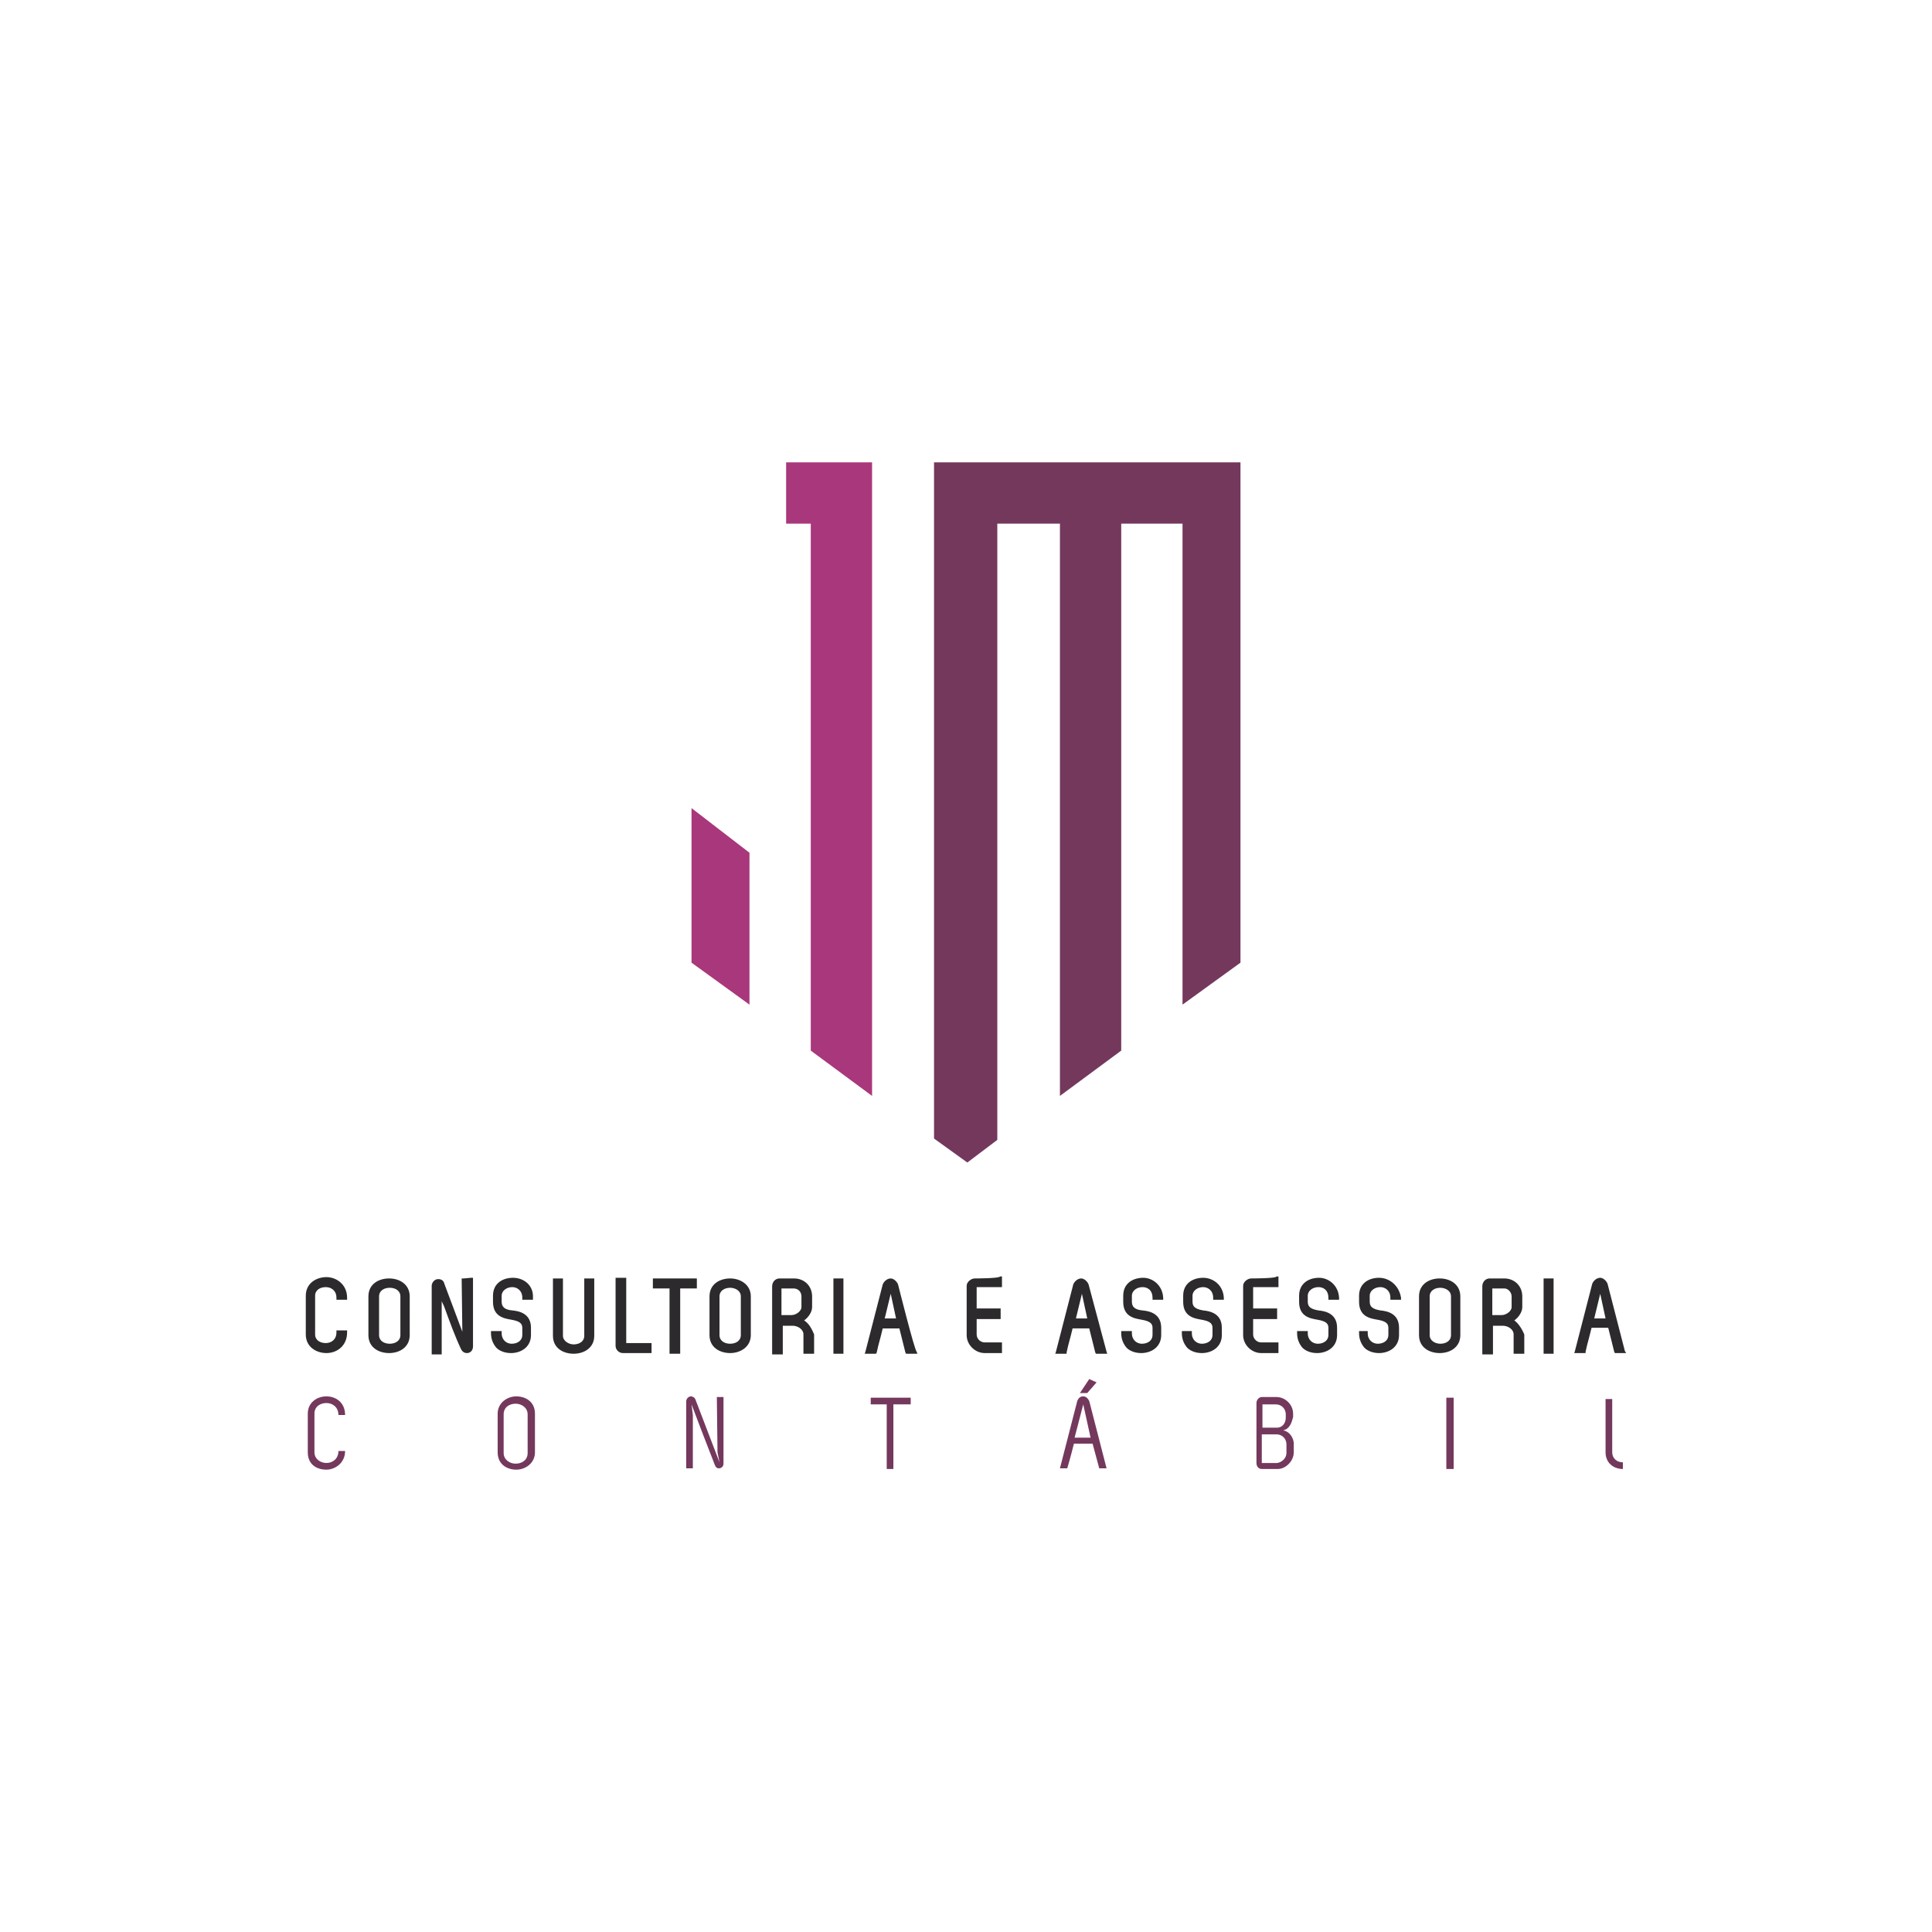 <?xml version="1.0" encoding="utf-8"?>
<!-- Generator: Adobe Illustrator 26.1.0, SVG Export Plug-In . SVG Version: 6.00 Build 0)  -->
<svg version="1.1" id="Camada_1" xmlns="http://www.w3.org/2000/svg" xmlns:xlink="http://www.w3.org/1999/xlink" x="0px" y="0px"
	 viewBox="0 0 290 290" style="enable-background:new 0 0 290 290;" xml:space="preserve">
<style type="text/css">
	.st0{fill:#74385D;}
	.st1{fill:#A9377B;}
	.st2{fill:#2C2A2C;}
</style>
<g>
	<g>
		<polygon class="st0" points="140.2,69.4 140.2,170.9 145.2,174.5 149.7,171.1 149.7,78.6 159.1,78.6 159.1,164.5 168.3,157.7 
			168.3,78.6 177.5,78.6 177.5,150.8 186.2,144.5 186.2,69.4 		"/>
		<polygon class="st1" points="103.8,144.5 112.5,150.8 112.5,128 103.8,121.3 		"/>
		<polygon class="st1" points="118,78.6 121.7,78.6 121.7,157.7 130.9,164.5 130.9,78.6 130.9,69.4 118,69.4 		"/>
	</g>
	<g>
		<path class="st0" d="M51.8,217.8c0,1.8-1.5,2.8-2.8,2.8c-1.5,0-2.8-0.8-2.8-2.6v-5.8c0-1.7,1.4-2.6,2.8-2.6c1.4,0,2.8,0.9,2.8,2.8
			h-1c0-1.2-0.9-1.8-1.8-1.8c-0.9,0-1.8,0.5-1.8,1.6v5.8c0,1,0.9,1.6,1.8,1.6c0.9,0,1.8-0.6,1.8-1.8H51.8L51.8,217.8z"/>
		<path class="st0" d="M75.6,218.1c0,1,0.9,1.6,1.8,1.6s1.8-0.5,1.8-1.6v-5.8c0-1-0.9-1.6-1.8-1.6s-1.8,0.5-1.8,1.6V218.1z
			 M74.7,212.2c0-1.6,1.4-2.6,2.8-2.6c1.4,0,2.8,0.8,2.8,2.6v5.8c0,1.6-1.4,2.6-2.8,2.6s-2.8-0.8-2.8-2.6V212.2z"/>
		<path class="st0" d="M108,219.5l-0.3-1.5l-0.1-8.3h1v10c0,0.5-0.4,0.7-0.7,0.7c-0.3,0-0.5-0.2-0.6-0.5c-1.1-2.8-2.4-6.2-3.5-9.1
			l0.2,1.6v8h-1v-10c0-0.5,0.4-0.8,0.7-0.8c0.3,0,0.6,0.2,0.7,0.5l0,0L108,219.5L108,219.5z"/>
		<polygon class="st0" points="136.7,209.8 136.7,210.8 134.1,210.8 134.1,220.5 133.1,220.5 133.1,210.8 130.7,210.8 130.7,209.8 
					"/>
		<path class="st0" d="M162.6,210.7L162.6,210.7L162.6,210.7L162.6,210.7z M162.1,209.1h1.1l1.4-1.6l-1.1-0.5L162.1,209.1z
			 M162.6,210.8l-1.3,5h2.4L162.6,210.8z M164,216.7h-2.8c-0.5,2-0.8,3-1,3.7h-1.1l2.6-10.1c0.2-0.5,0.5-0.7,0.9-0.7
			s0.7,0.3,0.9,0.7l2.6,10.1H165L164,216.7L164,216.7z"/>
		<path class="st0" d="M193.1,218.1v-1.3c0-0.8-0.6-1.5-1.5-1.5h-2.2v4.3h2.3C192.4,219.5,193.1,218.9,193.1,218.1L193.1,218.1z
			 M189.5,210.8v3.5h2.2c0.7,0,1.3-0.6,1.3-1.5v-0.5c0-0.8-0.6-1.5-1.5-1.5L189.5,210.8L189.5,210.8z M189.5,219.5L189.5,219.5
			C189.5,219.5,189.5,219.5,189.5,219.5L189.5,219.5z M189.3,210.8L189.3,210.8L189.3,210.8L189.3,210.8z M192.6,214.7
			c1.1,0.2,1.6,1.3,1.6,2v1.3c0,1.3-1.2,2.5-2.4,2.5h-2.4c-0.5,0-0.8-0.4-0.8-0.9v-9c0-0.5,0.4-0.9,0.8-0.9h2.2
			c1.3,0,2.5,1.1,2.5,2.5v0.5C193.9,213.5,193.6,214.5,192.6,214.7z"/>
		<polygon class="st0" points="217.1,209.8 218.2,209.8 218.2,220.5 217.1,220.5 		"/>
		<path class="st0" d="M243.6,219.5v1c-1.5,0-2.6-1-2.6-2.5v-8h1v8C242,218.9,242.7,219.5,243.6,219.5z"/>
		<path class="st2" d="M50.8,195.1h1h0.3v-0.3c0-2-1.6-3.1-3.1-3.1c-1.5,0-3.1,0.9-3.1,2.8v5.8c0,1.9,1.6,2.8,3.1,2.8
			c1.6,0,3.1-1.1,3.1-3.1v-0.3h-0.3h-1h-0.3v0.3c0,1.1-0.8,1.6-1.6,1.6s-1.6-0.4-1.6-1.3v-5.8c0-0.9,0.8-1.3,1.6-1.3
			s1.6,0.5,1.6,1.6v0.3C50.6,195.1,50.8,195.1,50.8,195.1z"/>
		<path class="st2" d="M56.9,194.6c0-0.9,0.8-1.3,1.6-1.3s1.6,0.4,1.6,1.3v5.8c0,0.9-0.8,1.3-1.6,1.3s-1.6-0.4-1.6-1.3V194.6z
			 M58.4,191.9c-1.5,0-3.1,0.8-3.1,2.7v5.8c0,1.9,1.6,2.7,3.1,2.7c1.6,0,3.1-0.9,3.1-2.7v-5.8C61.5,192.8,60,191.9,58.4,191.9z"/>
		<path class="st2" d="M69.6,191.9h-0.3v0.3l0.1,7.7l-2.7-7.2l0,0c-0.1-0.5-0.5-0.7-0.9-0.7c-0.3,0-0.5,0.1-0.7,0.3
			c-0.2,0.2-0.3,0.5-0.3,0.7v10v0.3H65h1h0.3v-0.3v-7.7c0.1,0.3,0.3,0.6,0.4,0.9c0.8,2.2,1.6,4.4,2.5,6.3c0.2,0.4,0.5,0.6,0.9,0.6
			c0.5,0,0.9-0.4,0.9-1v-10v-0.3h-0.3L69.6,191.9L69.6,191.9z"/>
		<path class="st2" d="M77,191.8c-1.5,0-3,0.8-3,2.7v0.9c0,2.2,1.6,2.5,2.8,2.7c1.1,0.2,1.6,0.5,1.6,1.2v1.1c0,0.8-0.7,1.3-1.6,1.3
			c-0.7,0-1.5-0.5-1.5-1.6v-0.3h-0.3h-1h-0.3v0.3c0,0.9,0.3,1.6,0.8,2.2c0.5,0.5,1.3,0.8,2.2,0.8c1.5,0,3-0.9,3-2.7v-1.1
			c0-2.1-1.7-2.5-2.8-2.6s-1.6-0.5-1.6-1.3v-0.9c0-0.8,0.8-1.3,1.6-1.3c0.7,0,1.5,0.5,1.5,1.6v0.3h0.3h1h0.3v-0.3
			C80.1,192.9,78.6,191.8,77,191.8L77,191.8z"/>
		<path class="st2" d="M88,191.9h-0.3v0.3v8.3c0,0.9-0.8,1.3-1.6,1.3c-0.7,0-1.6-0.5-1.6-1.3c0-0.8,0-6.5,0-8.3v-0.3h-0.3h-1H83v0.3
			v8.3c0,1.9,1.6,2.7,3.1,2.7c1.6,0,3.1-0.9,3.1-2.7v-8.3v-0.3h-0.3H88L88,191.9z"/>
		<path class="st2" d="M94,201.6v-9.5v-0.3h-0.3h-1h-0.3v0.3v9.9c0,0.6,0.5,1.1,1.1,1.1h0.1h3.9h0.3v-0.3v-1v-0.2h-0.3H94z"/>
		<polygon class="st2" points="98.2,191.9 98,191.9 98,192.2 98,193.1 98,193.4 98.2,193.4 100.5,193.4 100.5,202.9 100.5,203.2 
			100.8,203.2 101.8,203.2 102.1,203.2 102.1,202.9 102.1,193.4 104.4,193.4 104.6,193.4 104.6,193.1 104.6,192.2 104.6,191.9 
			104.4,191.9 		"/>
		<path class="st2" d="M108,194.6c0-0.9,0.8-1.3,1.6-1.3c0.7,0,1.6,0.4,1.6,1.3v5.8c0,0.9-0.8,1.3-1.6,1.3s-1.6-0.4-1.6-1.3V194.6z
			 M109.6,191.9c-1.5,0-3.1,0.8-3.1,2.7v5.8c0,1.9,1.6,2.7,3.1,2.7s3.1-0.9,3.1-2.7v-5.8C112.7,192.8,111.1,191.9,109.6,191.9z"/>
		<path class="st2" d="M120.3,194.6v1.6c0,0.6-0.8,1.2-1.5,1.2h-1.5v-4h1.8C119.9,193.4,120.3,194,120.3,194.6L120.3,194.6z
			 M120.7,198.2c0.7-0.5,1.2-1.3,1.2-2v-1.6c0-1.6-1.2-2.7-2.7-2.7H117c-0.6,0-1.1,0.5-1.1,1.2v9.9v0.3h0.3h1h0.3v-0.3V199h1.5
			c0.7,0,1.6,0.5,1.6,1.3v2.6v0.3h0.3h1h0.3v-0.3v-2.6C121.9,199.6,121.5,198.7,120.7,198.2L120.7,198.2z"/>
		<polygon class="st2" points="125.4,191.9 125.1,191.9 125.1,192.2 125.1,202.9 125.1,203.2 125.4,203.2 126.4,203.2 126.6,203.2 
			126.6,202.9 126.6,192.2 126.6,191.9 126.4,191.9 		"/>
		<path class="st2" d="M134.5,197.9h-1.7l0.9-3.7L134.5,197.9z M134.8,192.8c-0.2-0.5-0.7-0.9-1.1-0.9c-0.5,0-1,0.4-1.2,0.9
			l-2.6,10.1l-0.1,0.3h0.4h1.1h0.2l0.1-0.2c0.1-0.5,0.3-1.3,0.6-2.4l0.3-1.2h2.5l0.9,3.6l0.1,0.2h0.2h1.1h0.4l-0.1-0.3
			C137.3,202.8,134.8,192.8,134.8,192.8z"/>
		<path class="st2" d="M146.3,191.9c-0.5,0-1.2,0.5-1.2,1.1v7.4c0,1.5,1.3,2.7,2.7,2.7h2.3h0.3v-0.3v-1v-0.3h-0.3h-2.3
			c-0.6,0-1.2-0.5-1.2-1.2v-2.3h3.3h0.3v-0.3v-1v-0.3h-0.3h-3.3v-3.2h3.5h0.3v-0.3v-1v-0.3h-0.3
			C150.1,191.9,146.3,191.9,146.3,191.9z"/>
		<path class="st2" d="M163.2,197.9h-1.7l0.9-3.7L163.2,197.9z M163.4,192.8c-0.2-0.5-0.7-0.9-1.1-0.9c-0.5,0-1,0.4-1.2,0.9
			l-2.6,10.1l-0.1,0.3h0.4h1.1h0.2V203c0.1-0.5,0.3-1.3,0.6-2.4l0.3-1.2h2.5l0.9,3.6l0.1,0.2h0.2h1.1h0.4l-0.1-0.3L163.4,192.8
			L163.4,192.8z"/>
		<path class="st2" d="M171.6,191.8c-1.5,0-3,0.8-3,2.7v0.9c0,2.2,1.6,2.5,2.8,2.7c1.1,0.2,1.6,0.5,1.6,1.2v1.1
			c0,0.8-0.7,1.3-1.6,1.3c-0.7,0-1.5-0.5-1.5-1.6v-0.3h-0.3h-1h-0.3v0.3c0,0.9,0.3,1.6,0.8,2.2c0.5,0.5,1.3,0.8,2.2,0.8
			c1.5,0,3-0.9,3-2.7v-1.1c0-2.1-1.7-2.5-2.8-2.6s-1.6-0.5-1.6-1.3v-0.9c0-0.8,0.8-1.3,1.6-1.3s1.5,0.5,1.5,1.6v0.3h0.3h1h0.3v-0.3
			C174.5,192.9,173,191.8,171.6,191.8L171.6,191.8z"/>
		<path class="st2" d="M180.6,191.8c-1.5,0-3,0.8-3,2.7v0.9c0,2.2,1.6,2.5,2.8,2.7c1.1,0.2,1.6,0.5,1.6,1.2v1.1
			c0,0.8-0.7,1.3-1.6,1.3c-0.7,0-1.5-0.5-1.5-1.6v-0.3h-0.3h-0.9h-0.3v0.3c0,0.9,0.3,1.6,0.8,2.2c0.5,0.5,1.3,0.8,2.2,0.8
			c1.5,0,3-0.9,3-2.7v-1.1c0-2.1-1.7-2.5-2.8-2.6c-1.1-0.2-1.6-0.5-1.6-1.3v-0.9c0-0.8,0.8-1.3,1.6-1.3c0.7,0,1.5,0.5,1.5,1.6v0.3
			h0.3h1h0.3v-0.3C183.6,192.9,182.1,191.8,180.6,191.8z"/>
		<path class="st2" d="M187.8,191.9c-0.5,0-1.2,0.5-1.2,1.1v7.4c0,1.5,1.3,2.7,2.7,2.7h2.3h0.3v-0.3v-1v-0.3h-0.3h-2.3
			c-0.6,0-1.2-0.5-1.2-1.2v-2.3h3.3h0.3v-0.3v-1v-0.3h-0.3h-3.3v-3.2h3.5h0.3v-0.3v-1v-0.3h-0.3
			C191.7,191.9,187.8,191.9,187.8,191.9z"/>
		<path class="st2" d="M198,191.8c-1.5,0-3,0.8-3,2.7v0.9c0,2.2,1.6,2.5,2.8,2.7c1.1,0.2,1.6,0.5,1.6,1.2v1.1c0,0.8-0.7,1.3-1.6,1.3
			c-0.7,0-1.5-0.5-1.5-1.6v-0.3h-0.3h-1h-0.3v0.3c0,0.9,0.3,1.6,0.8,2.2c0.5,0.5,1.3,0.8,2.2,0.8c1.5,0,3-0.9,3-2.7v-1.1
			c0-2.1-1.7-2.5-2.8-2.6c-1.1-0.2-1.6-0.5-1.6-1.3v-0.9c0-0.8,0.8-1.3,1.6-1.3s1.5,0.5,1.5,1.6v0.3h0.3h1h0.3v-0.3
			C200.9,192.9,199.4,191.8,198,191.8z"/>
		<path class="st2" d="M207,191.8c-1.5,0-3,0.8-3,2.7v0.9c0,2.2,1.6,2.5,2.8,2.7c1.1,0.2,1.6,0.5,1.6,1.2v1.1c0,0.8-0.7,1.3-1.6,1.3
			c-0.7,0-1.5-0.5-1.5-1.6v-0.3h-0.2h-1H204v0.3c0,0.9,0.3,1.6,0.8,2.2c0.5,0.5,1.3,0.8,2.2,0.8c1.5,0,3-0.9,3-2.7v-1.1
			c0-2.1-1.7-2.5-2.8-2.6c-1.1-0.2-1.6-0.5-1.6-1.3v-0.9c0-0.8,0.8-1.3,1.6-1.3c0.7,0,1.5,0.5,1.5,1.6v0.3h0.3h1h0.3v-0.3
			C210,192.9,208.5,191.8,207,191.8z"/>
		<path class="st2" d="M214.6,194.6c0-0.9,0.8-1.3,1.6-1.3c0.7,0,1.6,0.4,1.6,1.3v5.8c0,0.9-0.8,1.3-1.6,1.3c-0.7,0-1.6-0.4-1.6-1.3
			V194.6z M216.1,191.9c-1.5,0-3.1,0.8-3.1,2.7v5.8c0,1.9,1.6,2.7,3.1,2.7c1.6,0,3.1-0.9,3.1-2.7v-5.8
			C219.2,192.8,217.7,191.9,216.1,191.9z"/>
		<path class="st2" d="M226.9,194.6v1.6c0,0.6-0.8,1.2-1.5,1.2H224v-4h1.8C226.4,193.4,226.9,194,226.9,194.6z M227.3,198.2
			c0.7-0.5,1.2-1.3,1.2-2v-1.6c0-1.6-1.2-2.7-2.7-2.7h-2.2c-0.6,0-1.1,0.5-1.1,1.2v9.9v0.3h0.3h1h0.3v-0.3V199h1.5
			c0.7,0,1.6,0.5,1.6,1.3v2.6v0.3h0.3h1h0.3v-0.3v-2.6C228.5,199.6,228,198.7,227.3,198.2z"/>
		<polygon class="st2" points="231.9,191.9 231.7,191.9 231.7,192.2 231.7,202.9 231.7,203.2 231.9,203.2 232.9,203.2 233.2,203.2 
			233.2,202.9 233.2,192.2 233.2,191.9 232.9,191.9 		"/>
		<path class="st2" d="M241,197.9h-1.7l0.9-3.7L241,197.9z M243.9,202.8l-2.6-10.1c-0.2-0.5-0.7-0.9-1.1-0.9c-0.5,0-1,0.4-1.2,0.9
			l-2.6,10.1l-0.1,0.3h0.4h1.1h0.2v-0.2c0.1-0.5,0.3-1.3,0.6-2.4l0.3-1.2h2.5l0.9,3.6l0.1,0.2h0.2h1.1h0.4L243.9,202.8L243.9,202.8z
			"/>
	</g>
</g>
</svg>
